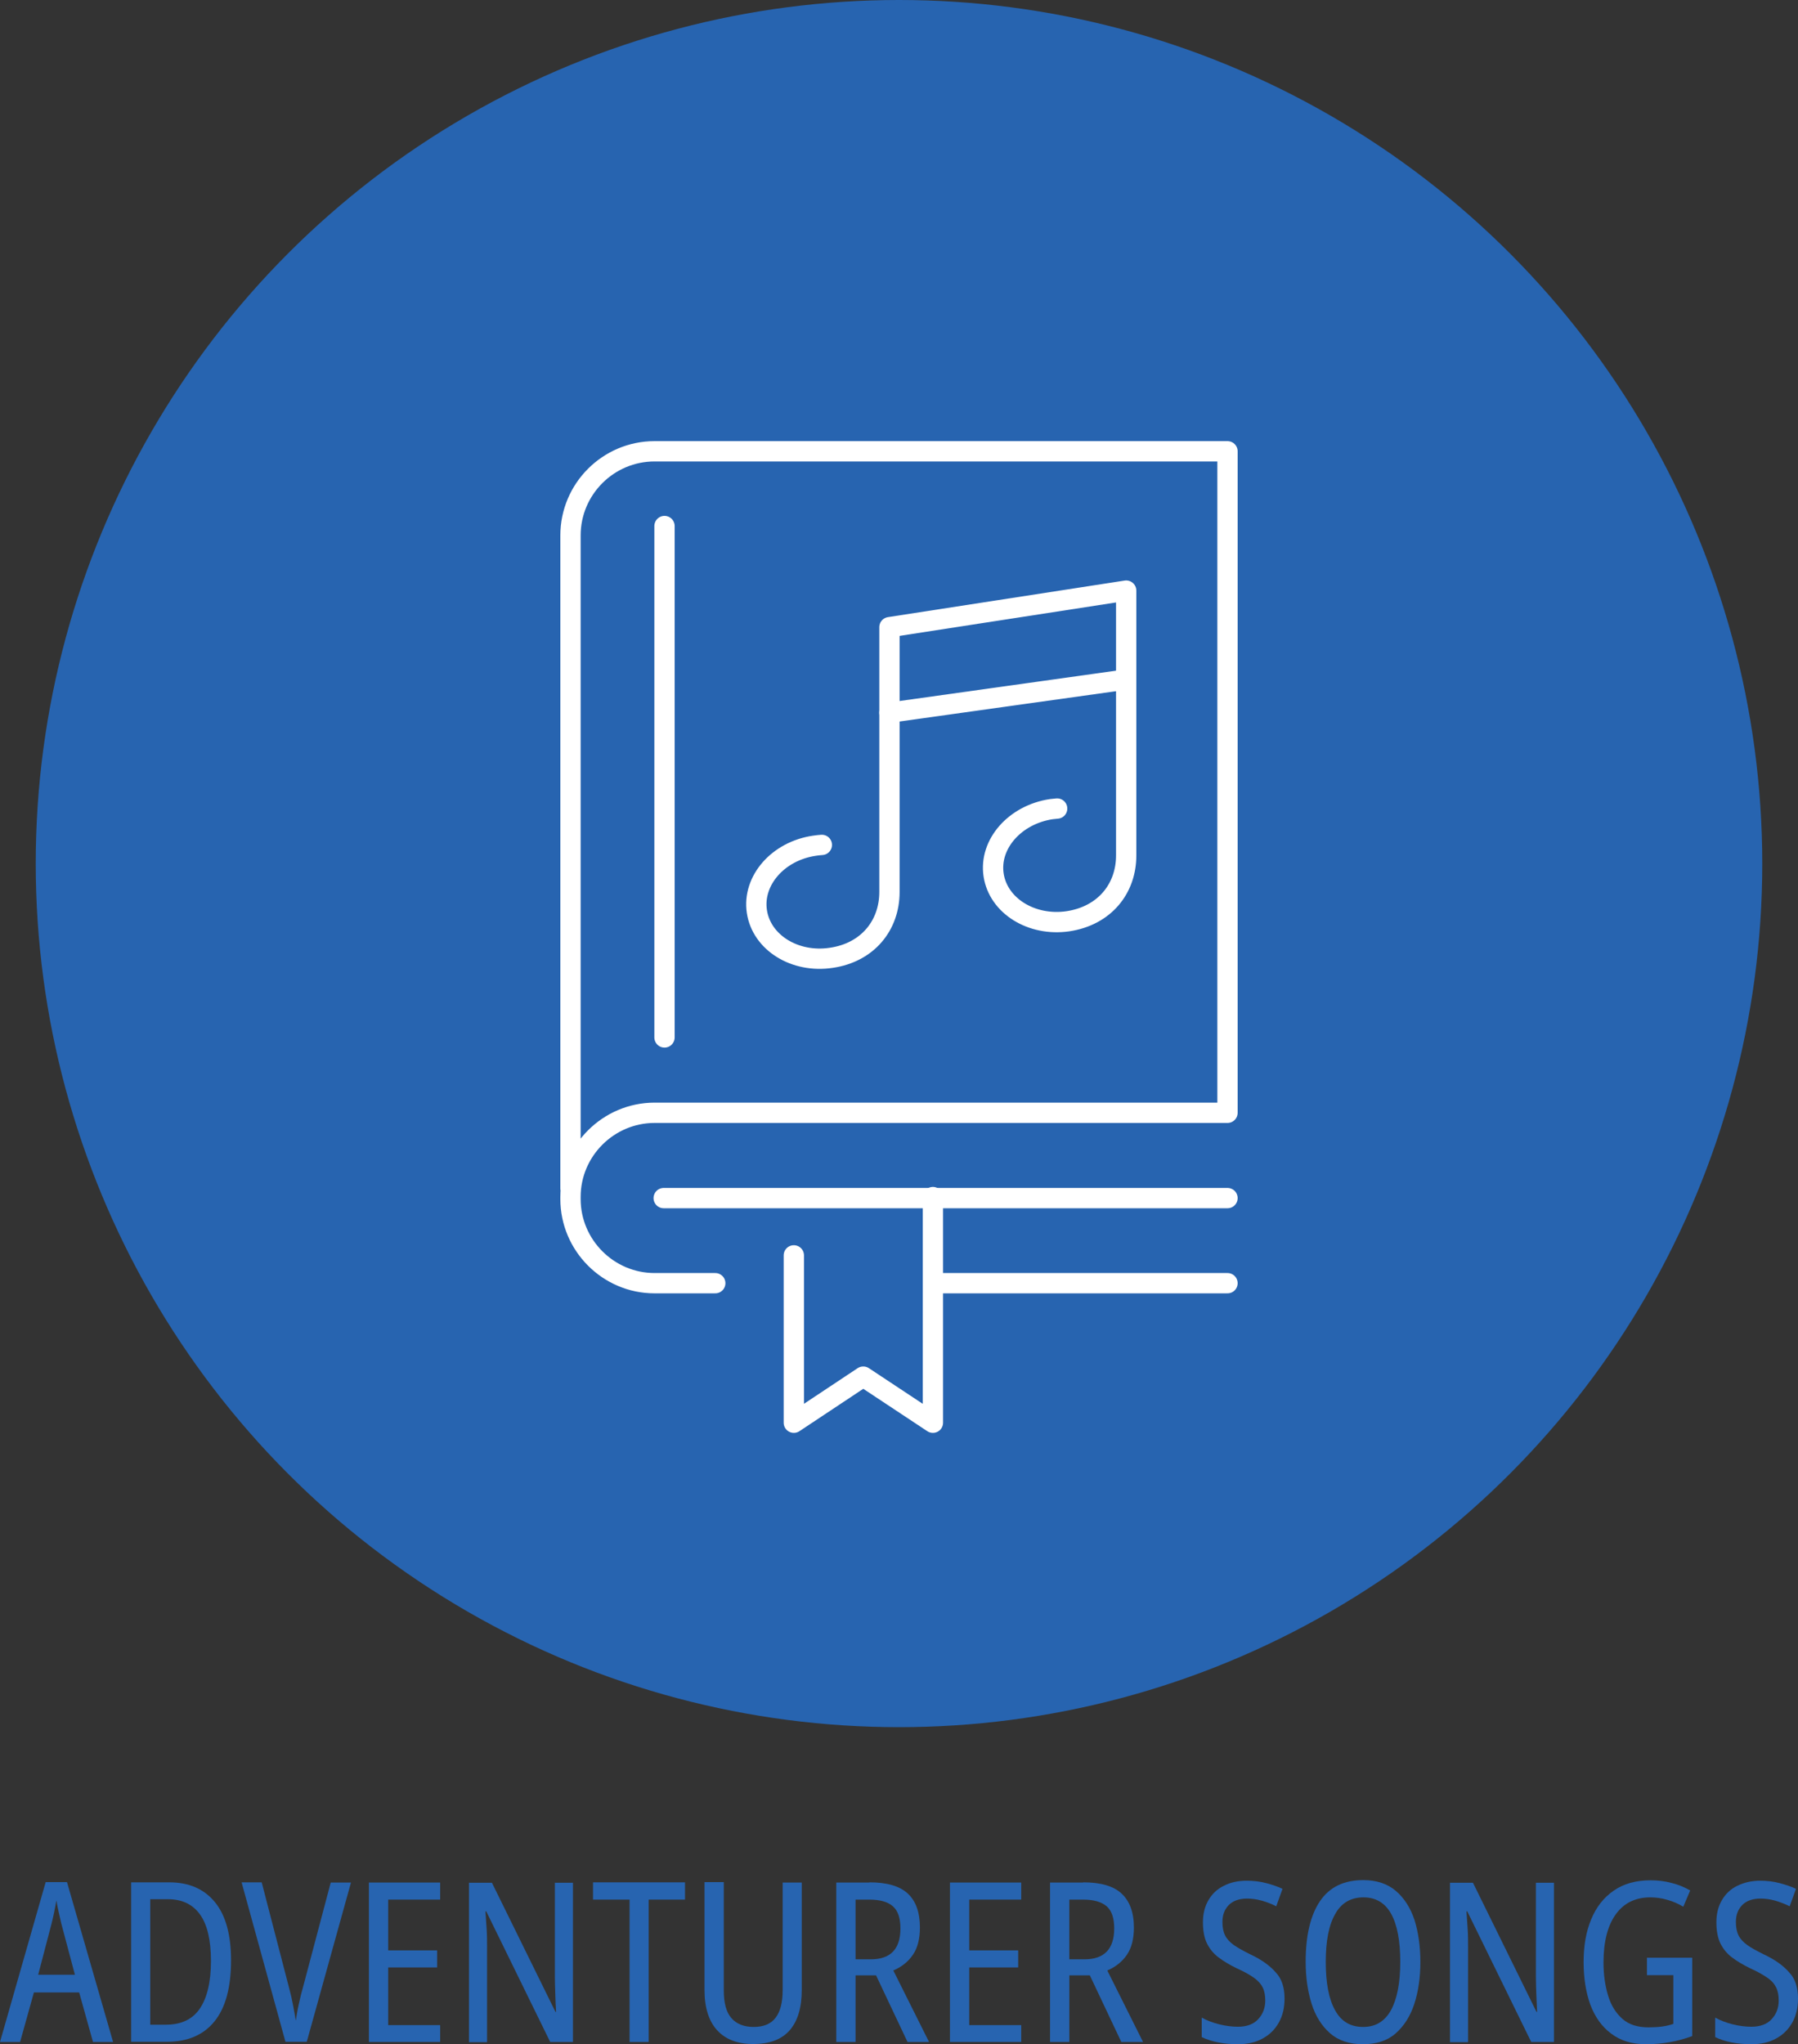 <?xml version="1.0" encoding="UTF-8"?> <!-- Generator: Adobe Illustrator 26.0.1, SVG Export Plug-In . SVG Version: 6.00 Build 0) --> <svg xmlns="http://www.w3.org/2000/svg" xmlns:xlink="http://www.w3.org/1999/xlink" version="1.1" id="Layer_1" x="0px" y="0px" viewBox="0 0 88.56 100.65" style="enable-background:new 0 0 88.56 100.65;" xml:space="preserve"><rect x="0" y="0" width="88.56" height="100.65" fill="#333333" stroke="none"/> <style type="text/css"> .st0{fill:#2764B0;} .st1{fill:none;stroke:#FFFFFF;stroke-linecap:round;stroke-linejoin:round;stroke-miterlimit:10;} </style> <g> <path class="st0" d="M4.58,100.54l-0.68-2.44H1.67l-0.68,2.44H0l2.25-7.87H3.3l2.27,7.87H4.58z M3.69,97.23l-0.67-2.52 c-0.04-0.16-0.08-0.35-0.13-0.57c-0.05-0.22-0.09-0.41-0.11-0.57c-0.07,0.4-0.15,0.78-0.24,1.14l-0.66,2.52H3.69z"></path> <path class="st0" d="M11.38,96.52c0,1.33-0.27,2.33-0.81,3c-0.54,0.67-1.32,1.01-2.34,1.01H6.46v-7.85h1.88 c0.97,0,1.72,0.33,2.25,0.98C11.12,94.31,11.38,95.27,11.38,96.52z M10.39,96.55c0-1.03-0.18-1.79-0.54-2.29 c-0.36-0.5-0.89-0.75-1.58-0.75H7.4v6.18h0.76c0.76,0,1.32-0.26,1.68-0.79S10.39,97.6,10.39,96.55z"></path> <path class="st0" d="M17.29,92.68l-2.18,7.85h-1.05l-2.16-7.85h0.99l1.36,5.24c0.07,0.26,0.13,0.52,0.18,0.79 c0.05,0.27,0.1,0.53,0.14,0.78c0.04-0.25,0.08-0.51,0.14-0.78s0.12-0.54,0.2-0.81l1.38-5.21H17.29z"></path> <path class="st0" d="M21.68,100.54h-3.51v-7.85h3.51v0.84h-2.56v2.5h2.41v0.84h-2.41v2.84h2.56V100.54z"></path> <path class="st0" d="M28.24,100.54H27.1l-3.15-6.43h-0.04c0.02,0.29,0.04,0.58,0.06,0.88s0.02,0.59,0.02,0.87v4.69H23.1v-7.85h1.13 l3.13,6.36h0.03c-0.02-0.28-0.03-0.57-0.04-0.89c-0.01-0.31-0.02-0.6-0.02-0.85v-4.62h0.89V100.54z"></path> <path class="st0" d="M31.95,100.54h-0.94v-7.01h-1.8v-0.85h4.53v0.85h-1.79V100.54z"></path> <path class="st0" d="M39.49,92.68v5.3c0,0.87-0.2,1.53-0.59,1.98c-0.4,0.46-1,0.68-1.8,0.68c-0.78,0-1.37-0.23-1.78-0.68 c-0.41-0.45-0.62-1.11-0.62-1.99v-5.3h0.95V98c0,0.62,0.12,1.07,0.37,1.36c0.25,0.29,0.62,0.44,1.1,0.44 c0.49,0,0.85-0.15,1.08-0.45c0.23-0.3,0.35-0.75,0.35-1.36v-5.3H39.49z"></path> <path class="st0" d="M42.82,92.68c0.86,0,1.49,0.18,1.89,0.55c0.4,0.37,0.6,0.93,0.6,1.67c0,0.55-0.11,1-0.34,1.34 c-0.23,0.34-0.55,0.6-0.97,0.78l1.76,3.52H44.7l-1.55-3.28h-1.01v3.28h-0.95v-7.85H42.82z M42.81,93.53h-0.67v2.94h0.75 c0.98,0,1.46-0.51,1.46-1.52c0-0.51-0.12-0.87-0.37-1.09C43.73,93.64,43.34,93.53,42.81,93.53z"></path> <path class="st0" d="M50.3,100.54h-3.51v-7.85h3.51v0.84h-2.56v2.5h2.41v0.84h-2.41v2.84h2.56V100.54z"></path> <path class="st0" d="M53.35,92.68c0.86,0,1.49,0.18,1.89,0.55c0.4,0.37,0.61,0.93,0.61,1.67c0,0.55-0.11,1-0.34,1.34 c-0.23,0.34-0.55,0.6-0.97,0.78l1.76,3.52h-1.07l-1.55-3.28h-1.01v3.28h-0.95v-7.85H53.35z M53.34,93.53h-0.67v2.94h0.75 c0.97,0,1.46-0.51,1.46-1.52c0-0.51-0.12-0.87-0.37-1.09C54.25,93.64,53.87,93.53,53.34,93.53z"></path> <path class="st0" d="M63.27,98.4c0,0.45-0.09,0.84-0.28,1.18c-0.19,0.34-0.45,0.6-0.8,0.79c-0.34,0.19-0.75,0.28-1.21,0.28 c-0.71,0-1.31-0.12-1.79-0.35v-0.96c0.25,0.14,0.54,0.25,0.86,0.33c0.32,0.08,0.63,0.12,0.92,0.12c0.43,0,0.77-0.12,1-0.37 c0.23-0.25,0.35-0.55,0.35-0.92c0-0.26-0.04-0.47-0.13-0.65c-0.09-0.18-0.24-0.34-0.44-0.48s-0.48-0.3-0.84-0.46 c-0.35-0.17-0.65-0.35-0.9-0.54c-0.25-0.19-0.44-0.43-0.57-0.7c-0.13-0.27-0.19-0.62-0.19-1.03c0-0.41,0.09-0.77,0.27-1.08 s0.43-0.55,0.76-0.71c0.33-0.17,0.7-0.25,1.13-0.25c0.34,0,0.66,0.04,0.96,0.12s0.57,0.17,0.8,0.28l-0.31,0.86 c-0.23-0.12-0.47-0.21-0.72-0.28c-0.25-0.07-0.49-0.1-0.72-0.1c-0.39,0-0.69,0.11-0.9,0.32c-0.21,0.22-0.31,0.49-0.31,0.83 c0,0.26,0.04,0.48,0.13,0.66c0.08,0.17,0.23,0.33,0.42,0.47c0.2,0.14,0.47,0.29,0.81,0.46c0.56,0.26,0.99,0.57,1.27,0.9 C63.13,97.42,63.27,97.86,63.27,98.4z"></path> <path class="st0" d="M69.96,96.6c0,0.77-0.1,1.46-0.3,2.07c-0.2,0.61-0.51,1.09-0.92,1.45s-0.95,0.53-1.61,0.53 c-0.67,0-1.21-0.18-1.62-0.54s-0.72-0.85-0.91-1.46s-0.29-1.3-0.29-2.06c0-1.3,0.24-2.3,0.71-2.99c0.47-0.69,1.18-1.03,2.13-1.03 c0.65,0,1.19,0.18,1.6,0.53c0.41,0.35,0.72,0.83,0.92,1.43C69.86,95.14,69.96,95.83,69.96,96.6z M65.3,96.6 c0,1.03,0.15,1.83,0.46,2.38c0.3,0.55,0.76,0.82,1.38,0.82c0.61,0,1.06-0.27,1.37-0.82c0.3-0.55,0.46-1.34,0.46-2.38 c0-1.04-0.15-1.83-0.45-2.37c-0.3-0.54-0.76-0.81-1.36-0.81c-0.62,0-1.09,0.27-1.39,0.81C65.45,94.78,65.3,95.57,65.3,96.6z"></path> <path class="st0" d="M76.55,100.54h-1.13l-3.15-6.43h-0.04c0.02,0.29,0.04,0.58,0.06,0.88s0.02,0.59,0.02,0.87v4.69h-0.89v-7.85 h1.13l3.13,6.36h0.03c-0.01-0.28-0.03-0.57-0.04-0.89c-0.01-0.31-0.02-0.6-0.02-0.85v-4.62h0.89V100.54z"></path> <path class="st0" d="M81.13,96.39h2.22v3.86c-0.7,0.26-1.46,0.4-2.27,0.4c-0.69,0-1.26-0.17-1.72-0.52 c-0.46-0.34-0.8-0.82-1.03-1.43C78.11,98.09,78,97.39,78,96.6s0.12-1.49,0.37-2.09c0.25-0.61,0.62-1.08,1.11-1.42 c0.49-0.34,1.09-0.51,1.82-0.51c0.36,0,0.7,0.04,1.03,0.13c0.33,0.08,0.64,0.21,0.92,0.37l-0.34,0.8 c-0.25-0.15-0.51-0.26-0.79-0.34c-0.28-0.08-0.55-0.12-0.83-0.12c-0.74,0-1.31,0.28-1.71,0.84s-0.6,1.35-0.6,2.37 c0,0.61,0.08,1.15,0.23,1.64s0.39,0.86,0.71,1.14s0.75,0.41,1.28,0.41c0.48,0,0.88-0.05,1.22-0.17v-2.4h-1.3V96.39z"></path> <path class="st0" d="M88.56,98.4c0,0.45-0.09,0.84-0.28,1.18c-0.19,0.34-0.45,0.6-0.8,0.79c-0.34,0.19-0.75,0.28-1.21,0.28 c-0.71,0-1.31-0.12-1.79-0.35v-0.96c0.25,0.14,0.54,0.25,0.86,0.33c0.32,0.08,0.63,0.12,0.92,0.12c0.43,0,0.77-0.12,1-0.37 c0.23-0.25,0.35-0.55,0.35-0.92c0-0.26-0.04-0.47-0.13-0.65c-0.09-0.18-0.23-0.34-0.44-0.48s-0.48-0.3-0.84-0.46 c-0.35-0.17-0.65-0.35-0.9-0.54s-0.44-0.43-0.57-0.7c-0.13-0.27-0.19-0.62-0.19-1.03c0-0.41,0.09-0.77,0.27-1.08 s0.43-0.55,0.76-0.71s0.7-0.25,1.13-0.25c0.34,0,0.66,0.04,0.96,0.12c0.3,0.08,0.57,0.17,0.8,0.28l-0.31,0.86 c-0.24-0.12-0.48-0.21-0.72-0.28c-0.25-0.07-0.49-0.1-0.72-0.1c-0.39,0-0.69,0.11-0.9,0.32c-0.21,0.22-0.31,0.49-0.31,0.83 c0,0.26,0.04,0.48,0.13,0.66c0.08,0.17,0.23,0.33,0.42,0.47s0.47,0.29,0.81,0.46c0.56,0.26,0.99,0.57,1.27,0.9 C88.42,97.42,88.56,97.86,88.56,98.4z"></path> </g> <circle class="st0" cx="44.28" cy="42.52" r="42.52"></circle> <g> <g> <polyline class="st1" points="45.95,58.94 45.95,70.05 42.52,67.78 39.1,70.05 39.1,61.81 "></polyline> </g> <g> <g> <path class="st1" d="M28.2,59.36"></path> <line class="st1" x1="32.73" y1="25.9" x2="32.73" y2="51.08"></line> <line class="st1" x1="32.69" y1="58.99" x2="60.46" y2="58.99"></line> </g> </g> <line class="st1" x1="46.18" y1="63.18" x2="60.46" y2="63.18"></line> <path class="st1" d="M28.1,58.52V26.36c0-2.28,1.86-4.14,4.14-4.14l28.22,0v32.57H32.24c-2.27,0-4.14,1.86-4.14,4.14v0.11 c0,2.27,1.86,4.14,4.14,4.14h2.99"></path> <g> <path class="st1" d="M52.07,39.81c-0.1,0.01-0.19,0.02-0.29,0.03c-1.79,0.27-3.07,1.72-2.84,3.24c0.23,1.52,1.87,2.54,3.66,2.28 c1.8-0.27,2.87-1.6,2.87-3.24l0-13.04l-11.66,1.8v13.04c0,1.64-1.07,2.98-2.87,3.24c-1.79,0.27-3.43-0.75-3.66-2.28 c-0.23-1.52,1.04-2.98,2.84-3.24c0.12-0.02,0.24-0.03,0.36-0.04"></path> <line class="st1" x1="43.81" y1="35.09" x2="55.45" y2="33.46"></line> </g> </g> </svg> 